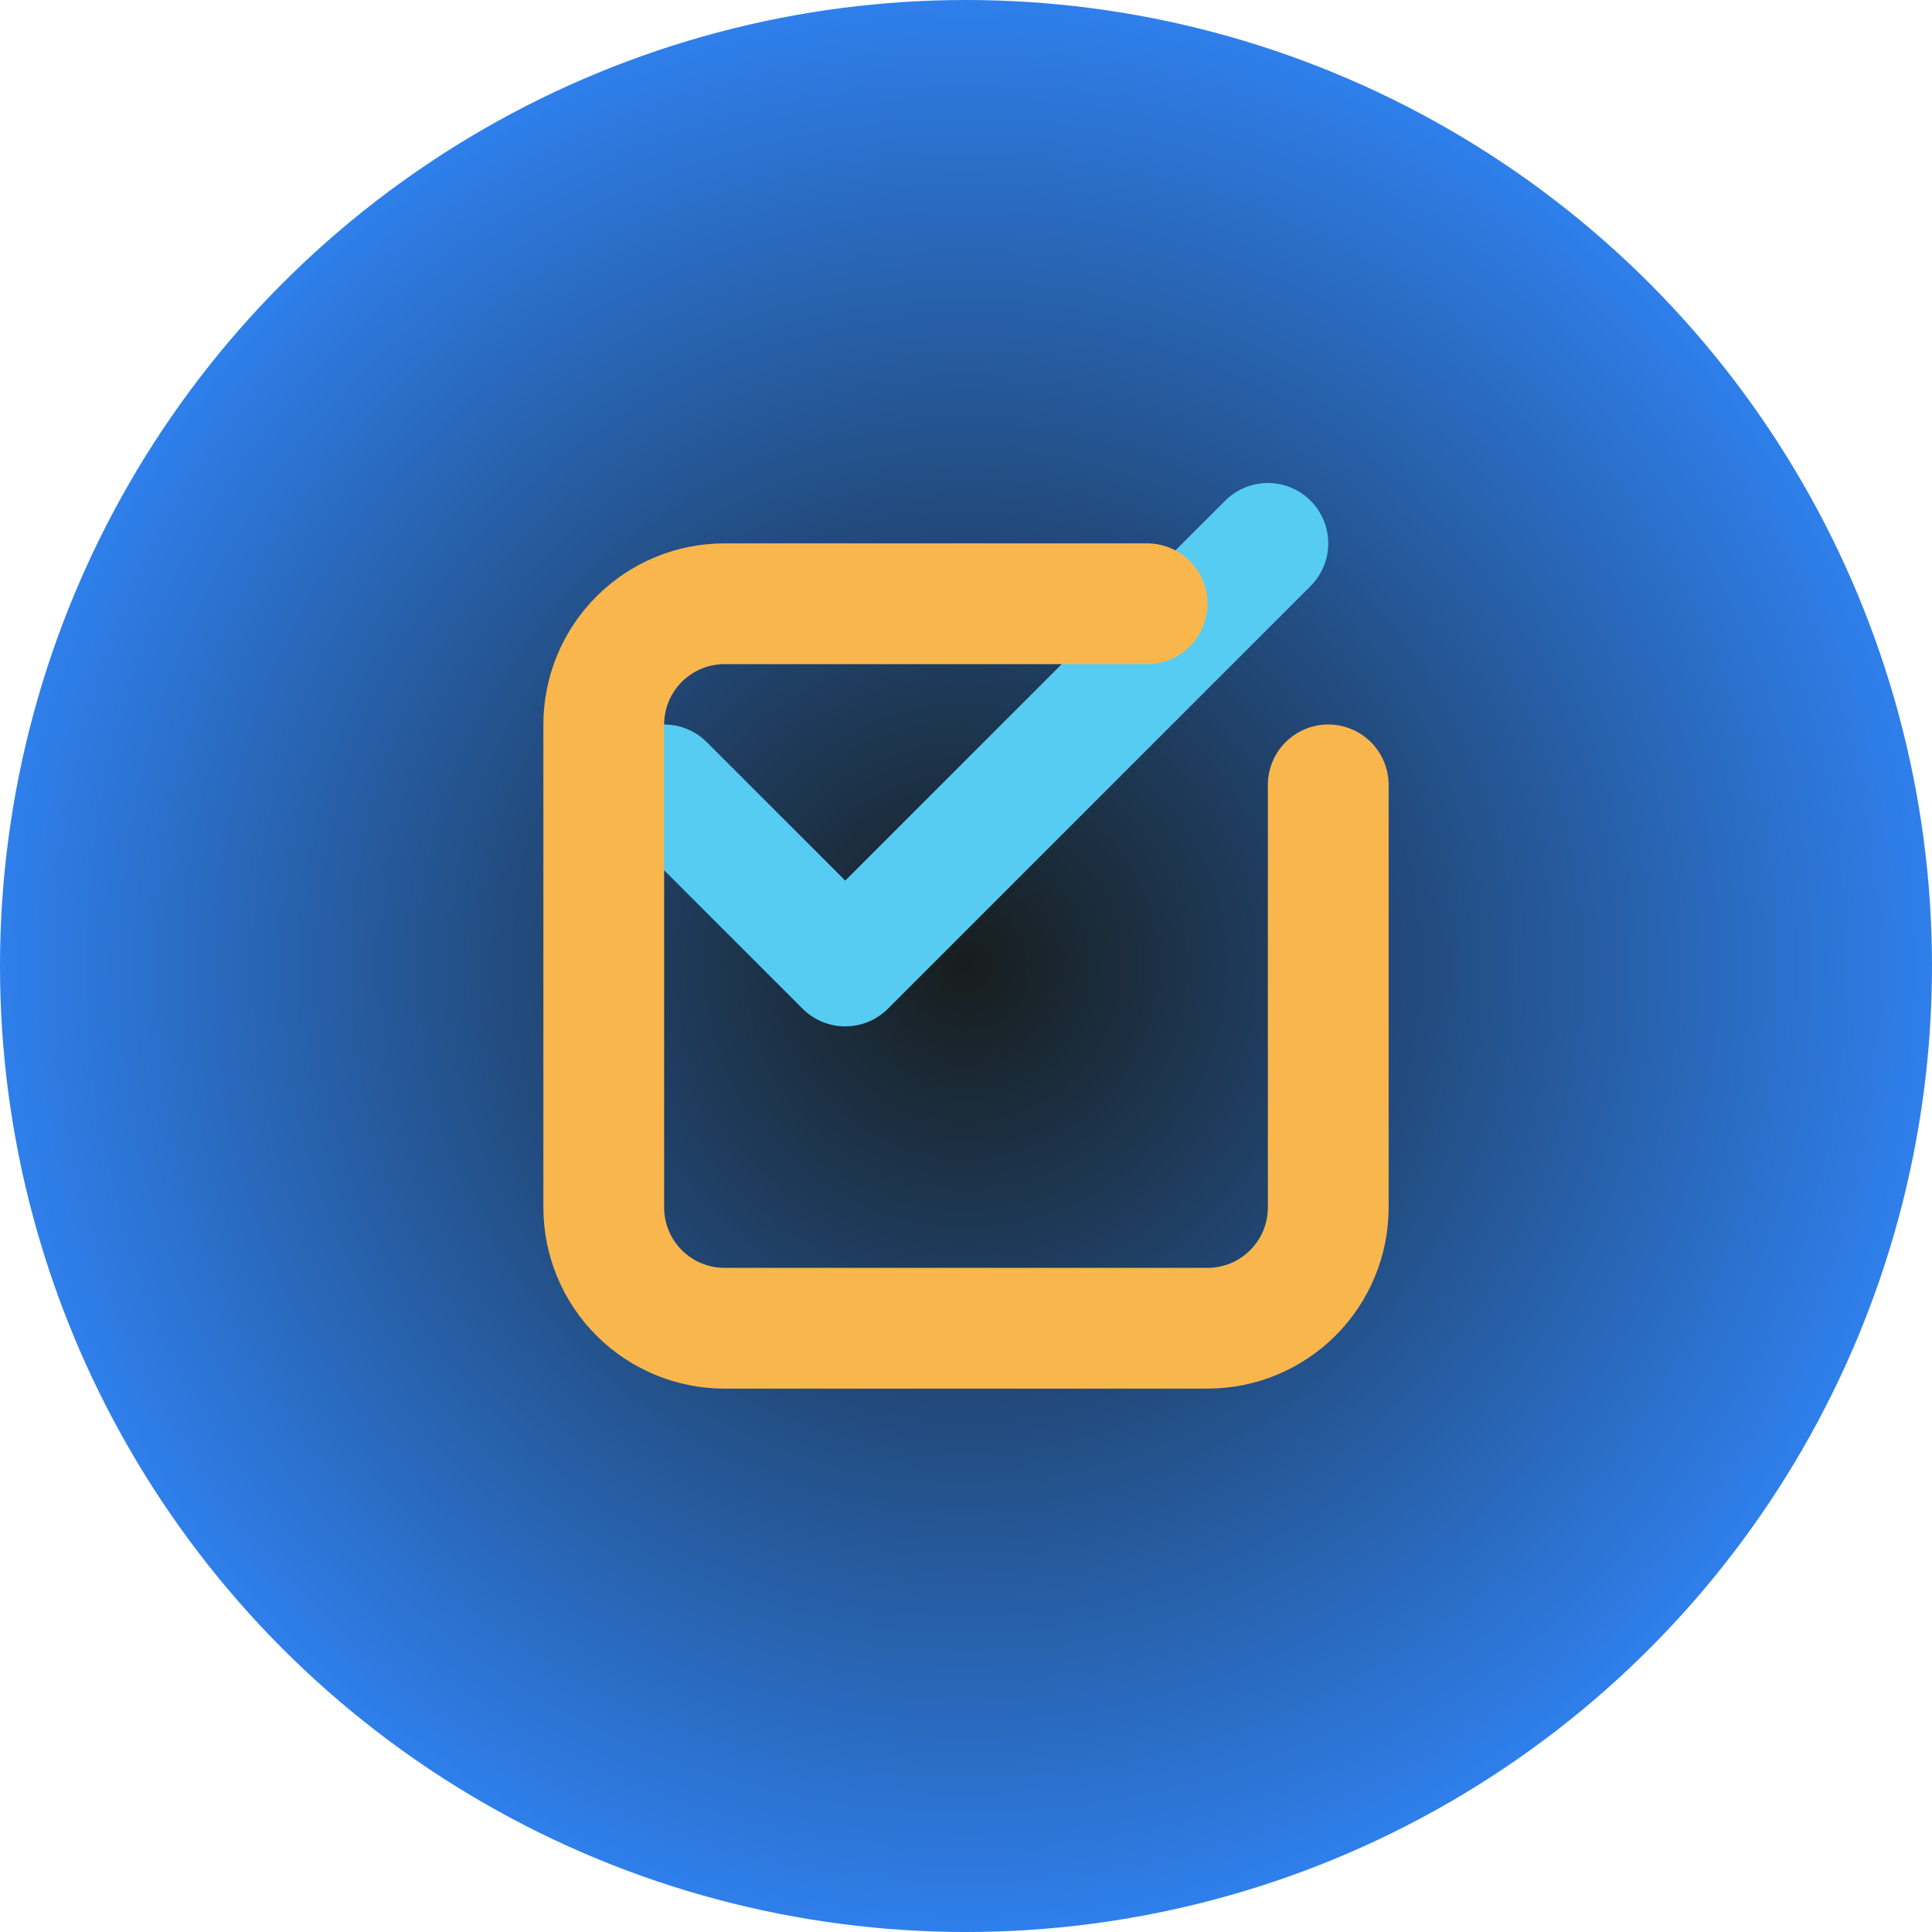 <svg width="32" height="32" viewBox="0 0 32 32" fill="none" xmlns="http://www.w3.org/2000/svg">
<circle cx="16" cy="16" r="16" fill="url(#paint0_radial)"/>
<path d="M11 13L14 16L21 9" stroke="#56CCF2" stroke-width="2" stroke-linecap="round" stroke-linejoin="round"/>
<path d="M22 13V20C22 20.53 21.789 21.039 21.414 21.414C21.039 21.789 20.53 22 20 22H12C11.47 22 10.961 21.789 10.586 21.414C10.211 21.039 10 20.53 10 20V12C10 11.47 10.211 10.961 10.586 10.586C10.961 10.211 11.47 10 12 10H19" stroke="#F9B64D" stroke-width="2" stroke-linecap="round" stroke-linejoin="round"/>
<defs>
<radialGradient id="paint0_radial" cx="0" cy="0" r="1" gradientUnits="userSpaceOnUse" gradientTransform="translate(16 16) rotate(90) scale(16)">
<stop stop-color="#171D1C"/>
<stop offset="1" stop-color="#2F80ED"/>
</radialGradient>
</defs>
</svg> 